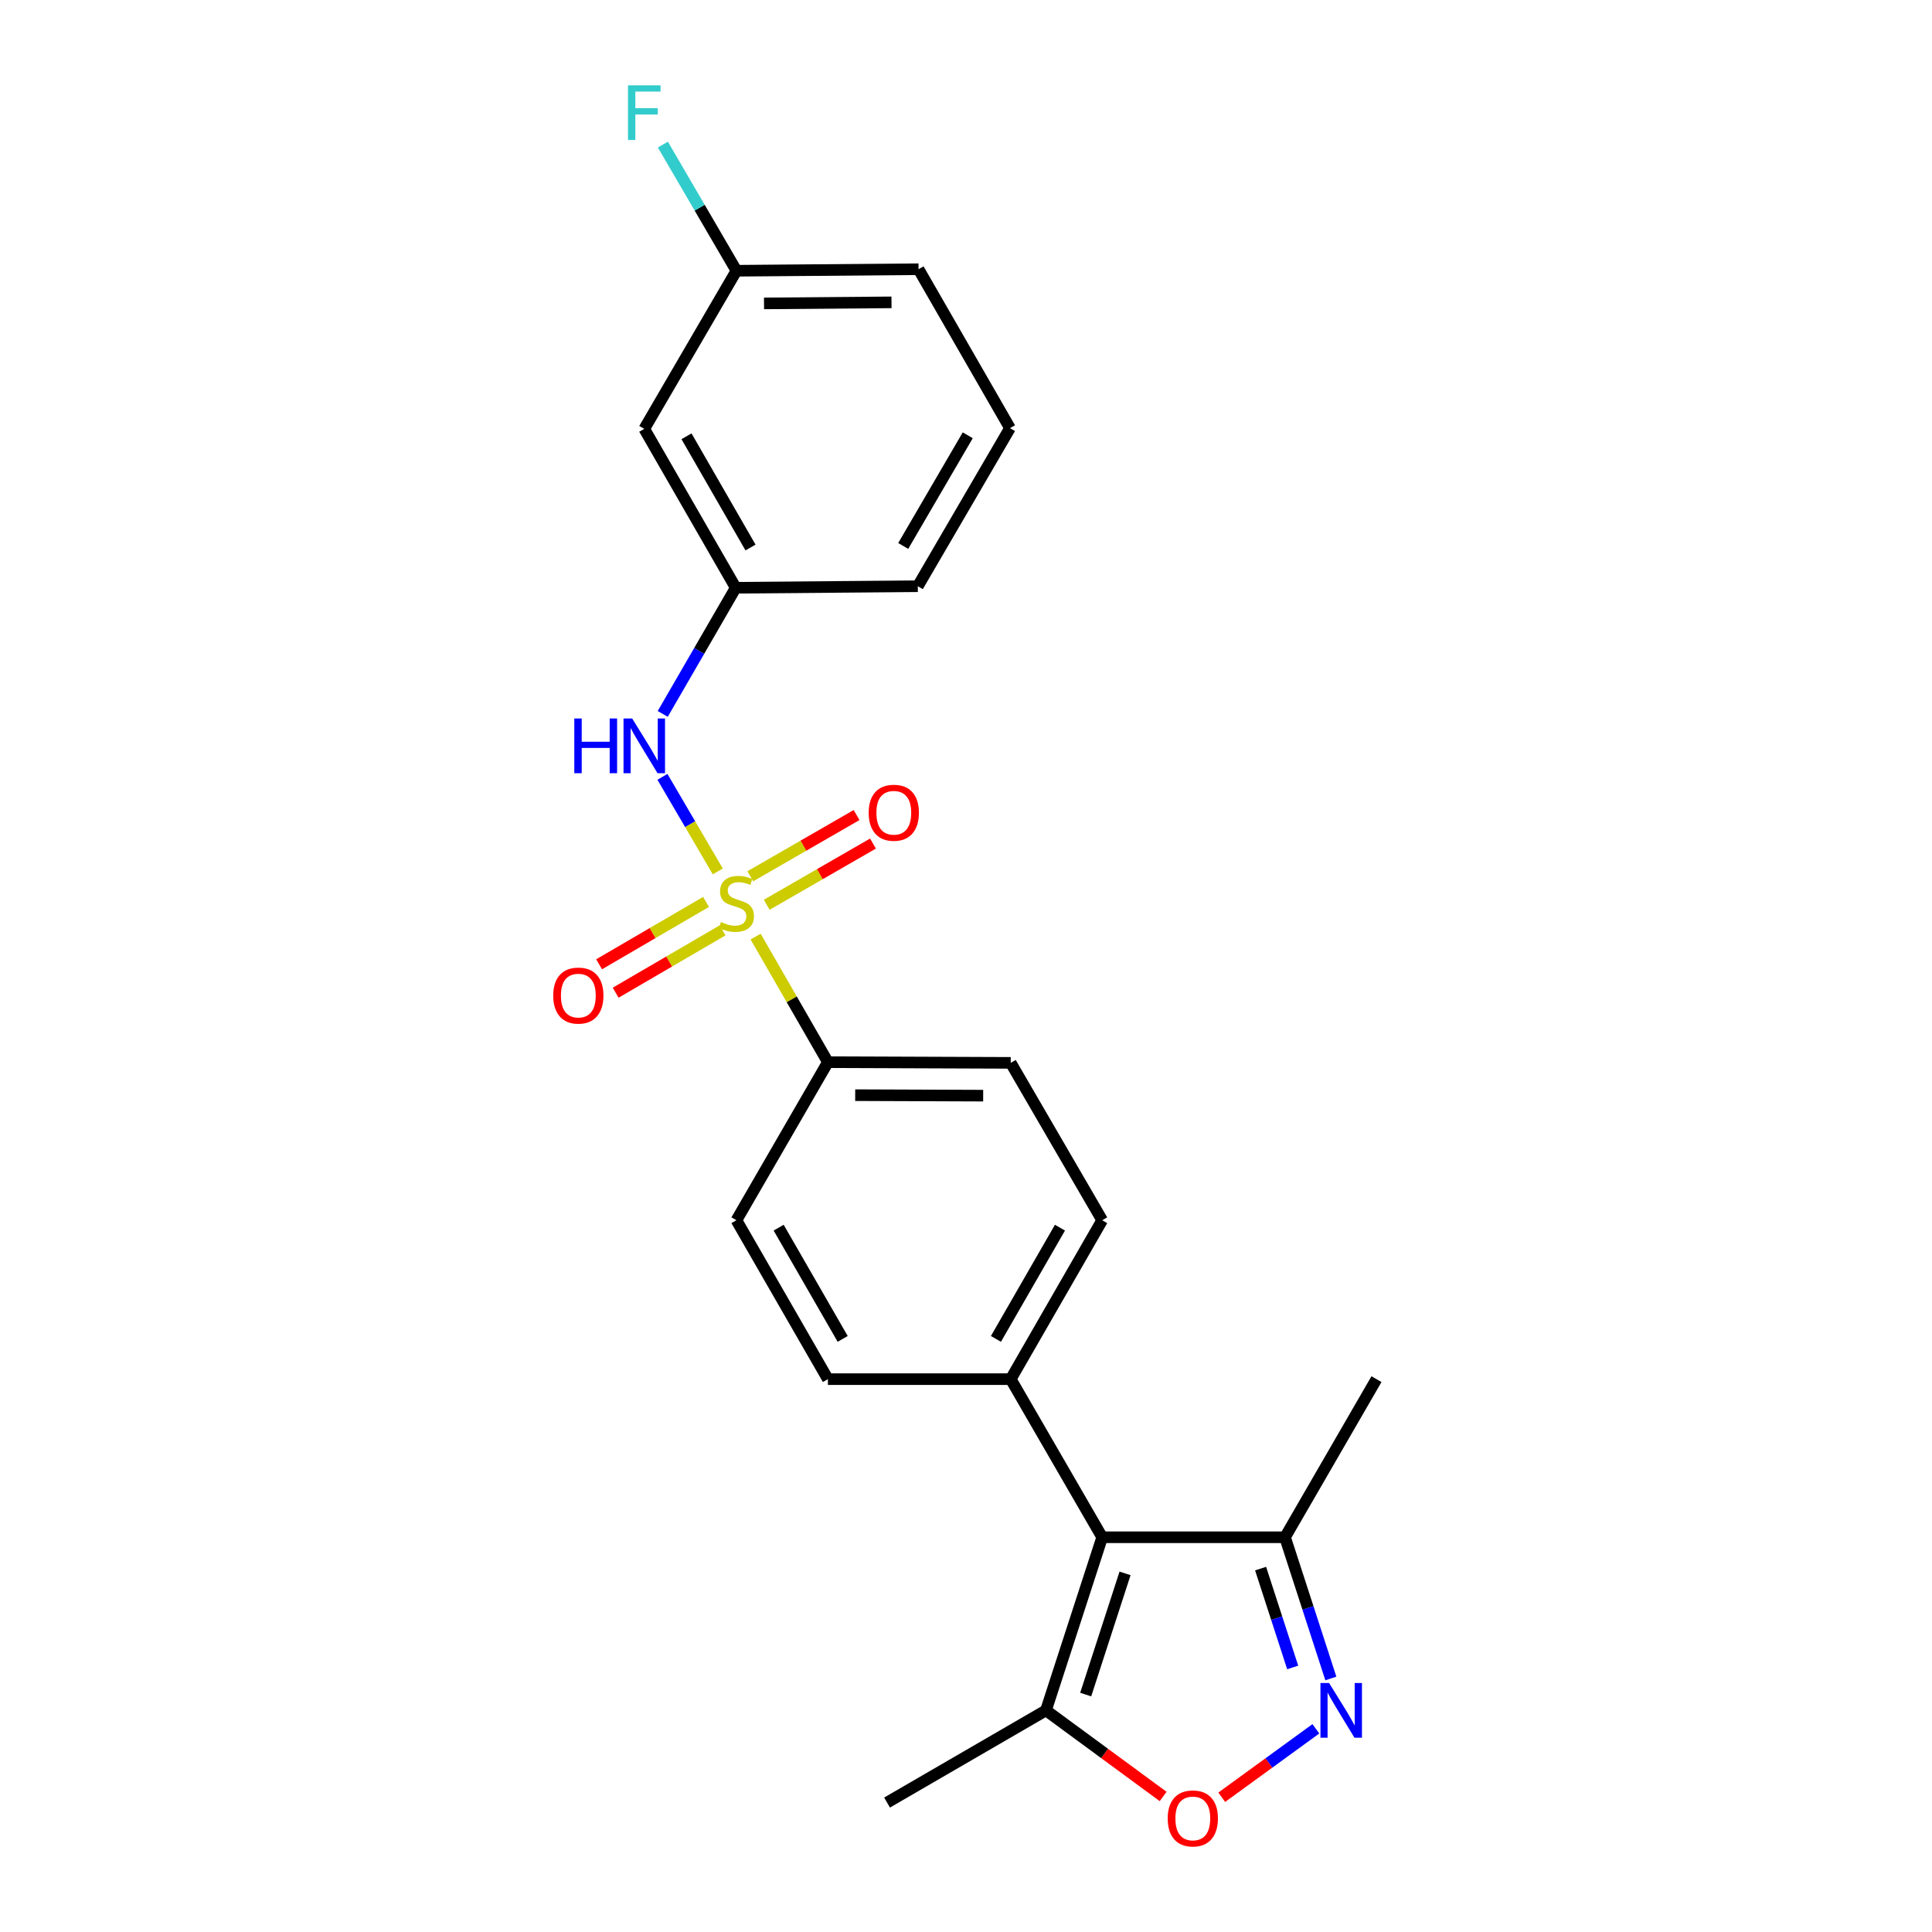 <?xml version='1.0' encoding='iso-8859-1'?>
<svg version='1.1' baseProfile='full'
              xmlns='http://www.w3.org/2000/svg'
                      xmlns:rdkit='http://www.rdkit.org/xml'
                      xmlns:xlink='http://www.w3.org/1999/xlink'
                  xml:space='preserve'
width='1000px' height='1000px' viewBox='0 0 1000 1000'>
<!-- END OF HEADER -->
<rect style='opacity:1.0;fill:#FFFFFF;stroke:none' width='1000' height='1000' x='0' y='0'> </rect>
<path class='bond-3' d='M 371.527,451.039 L 357.197,426.565' style='fill:none;fill-rule:evenodd;stroke:#CCCC00;stroke-width:6px;stroke-linecap:butt;stroke-linejoin:miter;stroke-opacity:1' />
<path class='bond-3' d='M 357.197,426.565 L 342.867,402.09' style='fill:none;fill-rule:evenodd;stroke:#0000FF;stroke-width:6px;stroke-linecap:butt;stroke-linejoin:miter;stroke-opacity:1' />
<path class='bond-6' d='M 391.106,484.772 L 409.813,517.274' style='fill:none;fill-rule:evenodd;stroke:#CCCC00;stroke-width:6px;stroke-linecap:butt;stroke-linejoin:miter;stroke-opacity:1' />
<path class='bond-6' d='M 409.813,517.274 L 428.519,549.776' style='fill:none;fill-rule:evenodd;stroke:#000000;stroke-width:6px;stroke-linecap:butt;stroke-linejoin:miter;stroke-opacity:1' />
<path class='bond-7' d='M 365.44,466.84 L 337.767,482.974' style='fill:none;fill-rule:evenodd;stroke:#CCCC00;stroke-width:6px;stroke-linecap:butt;stroke-linejoin:miter;stroke-opacity:1' />
<path class='bond-7' d='M 337.767,482.974 L 310.094,499.109' style='fill:none;fill-rule:evenodd;stroke:#FF0000;stroke-width:6px;stroke-linecap:butt;stroke-linejoin:miter;stroke-opacity:1' />
<path class='bond-7' d='M 374.016,481.548 L 346.343,497.683' style='fill:none;fill-rule:evenodd;stroke:#CCCC00;stroke-width:6px;stroke-linecap:butt;stroke-linejoin:miter;stroke-opacity:1' />
<path class='bond-7' d='M 346.343,497.683 L 318.67,513.818' style='fill:none;fill-rule:evenodd;stroke:#FF0000;stroke-width:6px;stroke-linecap:butt;stroke-linejoin:miter;stroke-opacity:1' />
<path class='bond-8' d='M 396.856,468.311 L 424.357,452.467' style='fill:none;fill-rule:evenodd;stroke:#CCCC00;stroke-width:6px;stroke-linecap:butt;stroke-linejoin:miter;stroke-opacity:1' />
<path class='bond-8' d='M 424.357,452.467 L 451.858,436.622' style='fill:none;fill-rule:evenodd;stroke:#FF0000;stroke-width:6px;stroke-linecap:butt;stroke-linejoin:miter;stroke-opacity:1' />
<path class='bond-8' d='M 388.356,453.557 L 415.857,437.713' style='fill:none;fill-rule:evenodd;stroke:#CCCC00;stroke-width:6px;stroke-linecap:butt;stroke-linejoin:miter;stroke-opacity:1' />
<path class='bond-8' d='M 415.857,437.713 L 443.359,421.869' style='fill:none;fill-rule:evenodd;stroke:#FF0000;stroke-width:6px;stroke-linecap:butt;stroke-linejoin:miter;stroke-opacity:1' />
<path class='bond-0' d='M 570.491,795.685 L 523.148,713.845' style='fill:none;fill-rule:evenodd;stroke:#000000;stroke-width:6px;stroke-linecap:butt;stroke-linejoin:miter;stroke-opacity:1' />
<path class='bond-4' d='M 570.491,795.685 L 541.395,885.291' style='fill:none;fill-rule:evenodd;stroke:#000000;stroke-width:6px;stroke-linecap:butt;stroke-linejoin:miter;stroke-opacity:1' />
<path class='bond-4' d='M 582.321,814.384 L 561.954,877.109' style='fill:none;fill-rule:evenodd;stroke:#000000;stroke-width:6px;stroke-linecap:butt;stroke-linejoin:miter;stroke-opacity:1' />
<path class='bond-5' d='M 570.491,795.685 L 665.121,795.685' style='fill:none;fill-rule:evenodd;stroke:#000000;stroke-width:6px;stroke-linecap:butt;stroke-linejoin:miter;stroke-opacity:1' />
<path class='bond-1' d='M 688.846,868.776 L 676.983,832.231' style='fill:none;fill-rule:evenodd;stroke:#0000FF;stroke-width:6px;stroke-linecap:butt;stroke-linejoin:miter;stroke-opacity:1' />
<path class='bond-1' d='M 676.983,832.231 L 665.121,795.685' style='fill:none;fill-rule:evenodd;stroke:#000000;stroke-width:6px;stroke-linecap:butt;stroke-linejoin:miter;stroke-opacity:1' />
<path class='bond-1' d='M 669.093,863.069 L 660.789,837.487' style='fill:none;fill-rule:evenodd;stroke:#0000FF;stroke-width:6px;stroke-linecap:butt;stroke-linejoin:miter;stroke-opacity:1' />
<path class='bond-1' d='M 660.789,837.487 L 652.485,811.906' style='fill:none;fill-rule:evenodd;stroke:#000000;stroke-width:6px;stroke-linecap:butt;stroke-linejoin:miter;stroke-opacity:1' />
<path class='bond-25' d='M 681.093,894.827 L 656.731,912.541' style='fill:none;fill-rule:evenodd;stroke:#0000FF;stroke-width:6px;stroke-linecap:butt;stroke-linejoin:miter;stroke-opacity:1' />
<path class='bond-25' d='M 656.731,912.541 L 632.368,930.254' style='fill:none;fill-rule:evenodd;stroke:#FF0000;stroke-width:6px;stroke-linecap:butt;stroke-linejoin:miter;stroke-opacity:1' />
<path class='bond-2' d='M 602.041,929.853 L 571.718,907.572' style='fill:none;fill-rule:evenodd;stroke:#FF0000;stroke-width:6px;stroke-linecap:butt;stroke-linejoin:miter;stroke-opacity:1' />
<path class='bond-2' d='M 571.718,907.572 L 541.395,885.291' style='fill:none;fill-rule:evenodd;stroke:#000000;stroke-width:6px;stroke-linecap:butt;stroke-linejoin:miter;stroke-opacity:1' />
<path class='bond-10' d='M 343.032,369.524 L 361.92,336.875' style='fill:none;fill-rule:evenodd;stroke:#0000FF;stroke-width:6px;stroke-linecap:butt;stroke-linejoin:miter;stroke-opacity:1' />
<path class='bond-10' d='M 361.92,336.875 L 380.807,304.226' style='fill:none;fill-rule:evenodd;stroke:#000000;stroke-width:6px;stroke-linecap:butt;stroke-linejoin:miter;stroke-opacity:1' />
<path class='bond-18' d='M 541.395,885.291 L 459.138,933.003' style='fill:none;fill-rule:evenodd;stroke:#000000;stroke-width:6px;stroke-linecap:butt;stroke-linejoin:miter;stroke-opacity:1' />
<path class='bond-19' d='M 665.121,795.685 L 712.463,713.845' style='fill:none;fill-rule:evenodd;stroke:#000000;stroke-width:6px;stroke-linecap:butt;stroke-linejoin:miter;stroke-opacity:1' />
<path class='bond-12' d='M 428.519,549.776 L 523.148,550.135' style='fill:none;fill-rule:evenodd;stroke:#000000;stroke-width:6px;stroke-linecap:butt;stroke-linejoin:miter;stroke-opacity:1' />
<path class='bond-12' d='M 442.649,566.856 L 508.889,567.108' style='fill:none;fill-rule:evenodd;stroke:#000000;stroke-width:6px;stroke-linecap:butt;stroke-linejoin:miter;stroke-opacity:1' />
<path class='bond-13' d='M 428.519,549.776 L 381.176,631.597' style='fill:none;fill-rule:evenodd;stroke:#000000;stroke-width:6px;stroke-linecap:butt;stroke-linejoin:miter;stroke-opacity:1' />
<path class='bond-9' d='M 523.148,713.845 L 428.519,713.845' style='fill:none;fill-rule:evenodd;stroke:#000000;stroke-width:6px;stroke-linecap:butt;stroke-linejoin:miter;stroke-opacity:1' />
<path class='bond-23' d='M 523.148,713.845 L 570.491,631.597' style='fill:none;fill-rule:evenodd;stroke:#000000;stroke-width:6px;stroke-linecap:butt;stroke-linejoin:miter;stroke-opacity:1' />
<path class='bond-23' d='M 515.493,693.013 L 548.633,635.44' style='fill:none;fill-rule:evenodd;stroke:#000000;stroke-width:6px;stroke-linecap:butt;stroke-linejoin:miter;stroke-opacity:1' />
<path class='bond-11' d='M 380.807,304.226 L 333.474,221.979' style='fill:none;fill-rule:evenodd;stroke:#000000;stroke-width:6px;stroke-linecap:butt;stroke-linejoin:miter;stroke-opacity:1' />
<path class='bond-11' d='M 388.464,283.396 L 355.331,225.823' style='fill:none;fill-rule:evenodd;stroke:#000000;stroke-width:6px;stroke-linecap:butt;stroke-linejoin:miter;stroke-opacity:1' />
<path class='bond-21' d='M 380.807,304.226 L 475.058,303.431' style='fill:none;fill-rule:evenodd;stroke:#000000;stroke-width:6px;stroke-linecap:butt;stroke-linejoin:miter;stroke-opacity:1' />
<path class='bond-16' d='M 333.474,221.979 L 381.176,140.138' style='fill:none;fill-rule:evenodd;stroke:#000000;stroke-width:6px;stroke-linecap:butt;stroke-linejoin:miter;stroke-opacity:1' />
<path class='bond-14' d='M 523.148,550.135 L 570.491,631.597' style='fill:none;fill-rule:evenodd;stroke:#000000;stroke-width:6px;stroke-linecap:butt;stroke-linejoin:miter;stroke-opacity:1' />
<path class='bond-15' d='M 381.176,631.597 L 428.519,713.845' style='fill:none;fill-rule:evenodd;stroke:#000000;stroke-width:6px;stroke-linecap:butt;stroke-linejoin:miter;stroke-opacity:1' />
<path class='bond-15' d='M 403.034,635.44 L 436.174,693.013' style='fill:none;fill-rule:evenodd;stroke:#000000;stroke-width:6px;stroke-linecap:butt;stroke-linejoin:miter;stroke-opacity:1' />
<path class='bond-17' d='M 381.176,140.138 L 362.143,107.491' style='fill:none;fill-rule:evenodd;stroke:#000000;stroke-width:6px;stroke-linecap:butt;stroke-linejoin:miter;stroke-opacity:1' />
<path class='bond-17' d='M 362.143,107.491 L 343.109,74.845' style='fill:none;fill-rule:evenodd;stroke:#33CCCC;stroke-width:6px;stroke-linecap:butt;stroke-linejoin:miter;stroke-opacity:1' />
<path class='bond-24' d='M 381.176,140.138 L 475.436,139.353' style='fill:none;fill-rule:evenodd;stroke:#000000;stroke-width:6px;stroke-linecap:butt;stroke-linejoin:miter;stroke-opacity:1' />
<path class='bond-24' d='M 395.457,157.046 L 461.439,156.497' style='fill:none;fill-rule:evenodd;stroke:#000000;stroke-width:6px;stroke-linecap:butt;stroke-linejoin:miter;stroke-opacity:1' />
<path class='bond-20' d='M 522.77,221.61 L 475.058,303.431' style='fill:none;fill-rule:evenodd;stroke:#000000;stroke-width:6px;stroke-linecap:butt;stroke-linejoin:miter;stroke-opacity:1' />
<path class='bond-20' d='M 500.905,225.306 L 467.506,282.581' style='fill:none;fill-rule:evenodd;stroke:#000000;stroke-width:6px;stroke-linecap:butt;stroke-linejoin:miter;stroke-opacity:1' />
<path class='bond-22' d='M 522.77,221.61 L 475.436,139.353' style='fill:none;fill-rule:evenodd;stroke:#000000;stroke-width:6px;stroke-linecap:butt;stroke-linejoin:miter;stroke-opacity:1' />
<path  class='atom-0' d='M 373.176 477.239
Q 373.496 477.359, 374.816 477.919
Q 376.136 478.479, 377.576 478.839
Q 379.056 479.159, 380.496 479.159
Q 383.176 479.159, 384.736 477.879
Q 386.296 476.559, 386.296 474.279
Q 386.296 472.719, 385.496 471.759
Q 384.736 470.799, 383.536 470.279
Q 382.336 469.759, 380.336 469.159
Q 377.816 468.399, 376.296 467.679
Q 374.816 466.959, 373.736 465.439
Q 372.696 463.919, 372.696 461.359
Q 372.696 457.799, 375.096 455.599
Q 377.536 453.399, 382.336 453.399
Q 385.616 453.399, 389.336 454.959
L 388.416 458.039
Q 385.016 456.639, 382.456 456.639
Q 379.696 456.639, 378.176 457.799
Q 376.656 458.919, 376.696 460.879
Q 376.696 462.399, 377.456 463.319
Q 378.256 464.239, 379.376 464.759
Q 380.536 465.279, 382.456 465.879
Q 385.016 466.679, 386.536 467.479
Q 388.056 468.279, 389.136 469.919
Q 390.256 471.519, 390.256 474.279
Q 390.256 478.199, 387.616 480.319
Q 385.016 482.399, 380.656 482.399
Q 378.136 482.399, 376.216 481.839
Q 374.336 481.319, 372.096 480.399
L 373.176 477.239
' fill='#CCCC00'/>
<path  class='atom-2' d='M 687.947 871.131
L 697.227 886.131
Q 698.147 887.611, 699.627 890.291
Q 701.107 892.971, 701.187 893.131
L 701.187 871.131
L 704.947 871.131
L 704.947 899.451
L 701.067 899.451
L 691.107 883.051
Q 689.947 881.131, 688.707 878.931
Q 687.507 876.731, 687.147 876.051
L 687.147 899.451
L 683.467 899.451
L 683.467 871.131
L 687.947 871.131
' fill='#0000FF'/>
<path  class='atom-3' d='M 604.399 941.218
Q 604.399 934.418, 607.759 930.618
Q 611.119 926.818, 617.399 926.818
Q 623.679 926.818, 627.039 930.618
Q 630.399 934.418, 630.399 941.218
Q 630.399 948.098, 626.999 952.018
Q 623.599 955.898, 617.399 955.898
Q 611.159 955.898, 607.759 952.018
Q 604.399 948.138, 604.399 941.218
M 617.399 952.698
Q 621.719 952.698, 624.039 949.818
Q 626.399 946.898, 626.399 941.218
Q 626.399 935.658, 624.039 932.858
Q 621.719 930.018, 617.399 930.018
Q 613.079 930.018, 610.719 932.818
Q 608.399 935.618, 608.399 941.218
Q 608.399 946.938, 610.719 949.818
Q 613.079 952.698, 617.399 952.698
' fill='#FF0000'/>
<path  class='atom-4' d='M 297.254 371.888
L 301.094 371.888
L 301.094 383.928
L 315.574 383.928
L 315.574 371.888
L 319.414 371.888
L 319.414 400.208
L 315.574 400.208
L 315.574 387.128
L 301.094 387.128
L 301.094 400.208
L 297.254 400.208
L 297.254 371.888
' fill='#0000FF'/>
<path  class='atom-4' d='M 327.214 371.888
L 336.494 386.888
Q 337.414 388.368, 338.894 391.048
Q 340.374 393.728, 340.454 393.888
L 340.454 371.888
L 344.214 371.888
L 344.214 400.208
L 340.334 400.208
L 330.374 383.808
Q 329.214 381.888, 327.974 379.688
Q 326.774 377.488, 326.414 376.808
L 326.414 400.208
L 322.734 400.208
L 322.734 371.888
L 327.214 371.888
' fill='#0000FF'/>
<path  class='atom-8' d='M 286.345 515.311
Q 286.345 508.511, 289.705 504.711
Q 293.065 500.911, 299.345 500.911
Q 305.625 500.911, 308.985 504.711
Q 312.345 508.511, 312.345 515.311
Q 312.345 522.191, 308.945 526.111
Q 305.545 529.991, 299.345 529.991
Q 293.105 529.991, 289.705 526.111
Q 286.345 522.231, 286.345 515.311
M 299.345 526.791
Q 303.665 526.791, 305.985 523.911
Q 308.345 520.991, 308.345 515.311
Q 308.345 509.751, 305.985 506.951
Q 303.665 504.111, 299.345 504.111
Q 295.025 504.111, 292.665 506.911
Q 290.345 509.711, 290.345 515.311
Q 290.345 521.031, 292.665 523.911
Q 295.025 526.791, 299.345 526.791
' fill='#FF0000'/>
<path  class='atom-9' d='M 449.629 420.672
Q 449.629 413.872, 452.989 410.072
Q 456.349 406.272, 462.629 406.272
Q 468.909 406.272, 472.269 410.072
Q 475.629 413.872, 475.629 420.672
Q 475.629 427.552, 472.229 431.472
Q 468.829 435.352, 462.629 435.352
Q 456.389 435.352, 452.989 431.472
Q 449.629 427.592, 449.629 420.672
M 462.629 432.152
Q 466.949 432.152, 469.269 429.272
Q 471.629 426.352, 471.629 420.672
Q 471.629 415.112, 469.269 412.312
Q 466.949 409.472, 462.629 409.472
Q 458.309 409.472, 455.949 412.272
Q 453.629 415.072, 453.629 420.672
Q 453.629 426.392, 455.949 429.272
Q 458.309 432.152, 462.629 432.152
' fill='#FF0000'/>
<path  class='atom-18' d='M 325.054 44.157
L 341.894 44.157
L 341.894 47.397
L 328.854 47.397
L 328.854 55.997
L 340.454 55.997
L 340.454 59.277
L 328.854 59.277
L 328.854 72.477
L 325.054 72.477
L 325.054 44.157
' fill='#33CCCC'/>
</svg>
